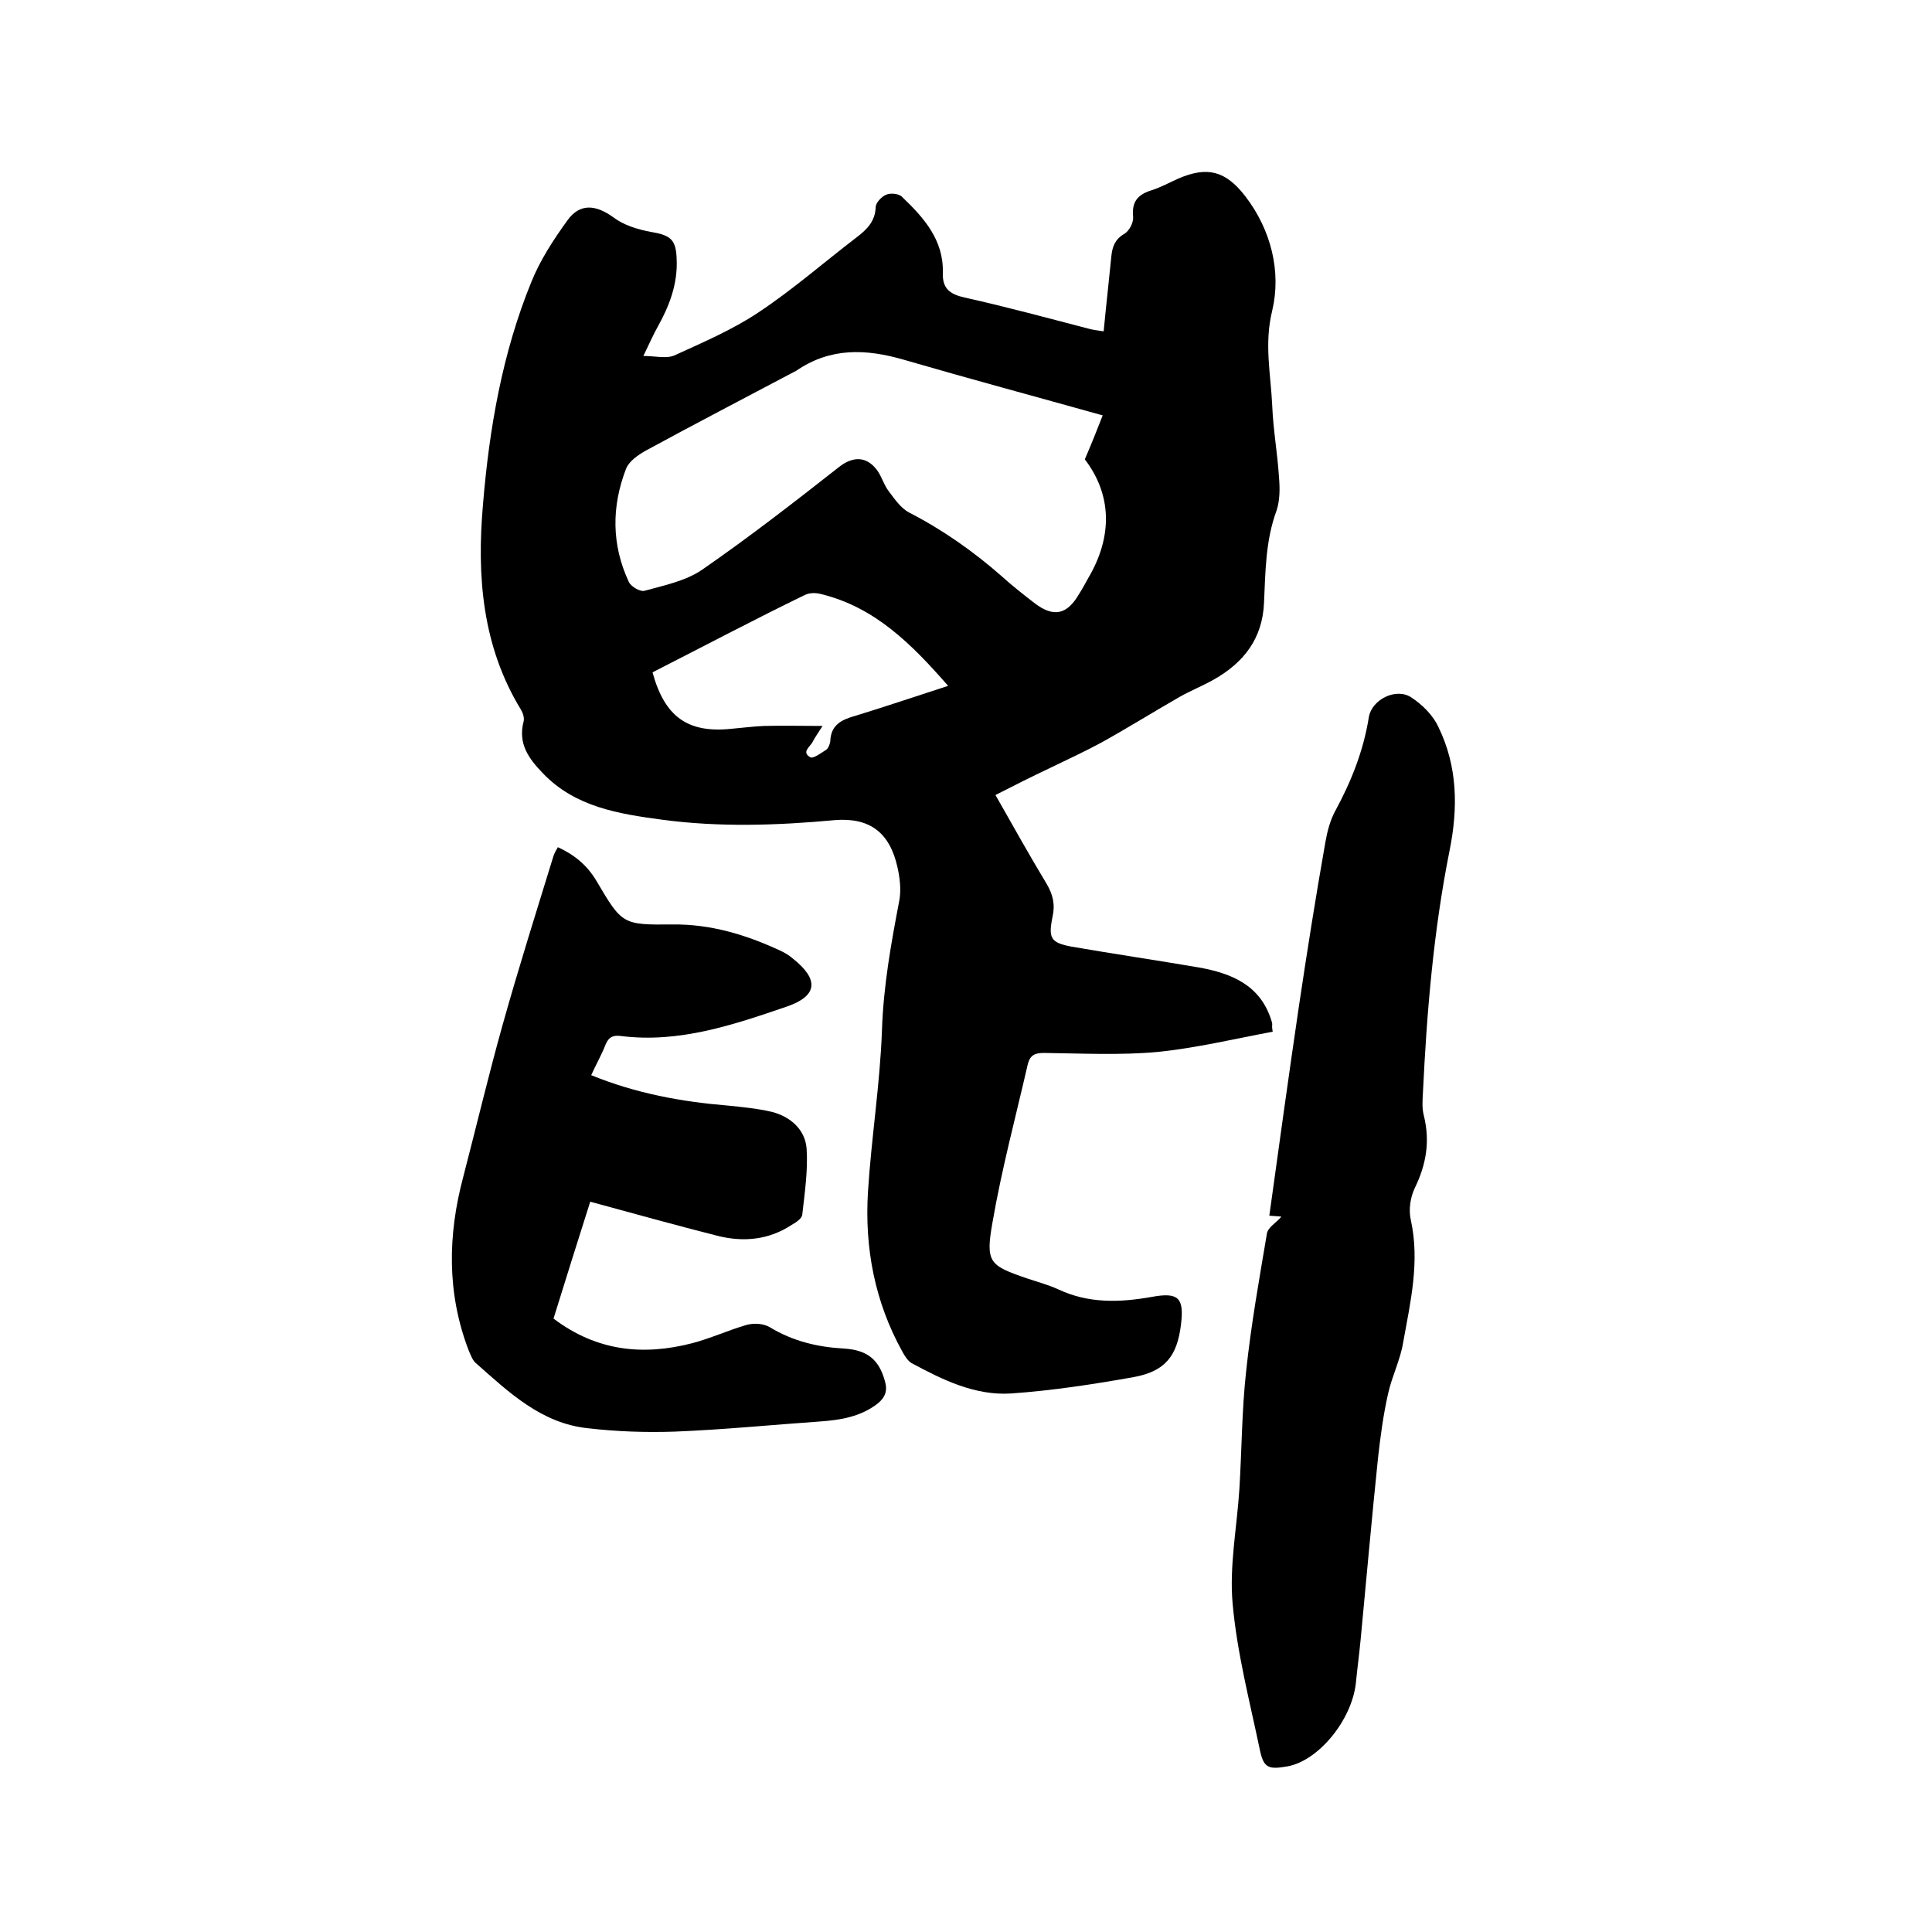 <svg enable-background="new 0 0 400 400" viewBox="0 0 400 400" xmlns="http://www.w3.org/2000/svg"><path d="m206.1 164.6c3.8 6.7 7.1 12.6 10.6 18.4 1.3 2.2 1.8 4.3 1.2 6.9-.9 4.4-.3 5.3 4 6.1 8.7 1.5 17.5 2.8 26.3 4.3 6.7 1.2 12.7 3.6 15 10.9.1.3.2.6.2.9 0 .2-.1.4.1 1.5-8 1.5-15.9 3.4-23.9 4.2-7.7.7-15.6.3-23.4.2-1.9 0-2.9.4-3.4 2.3-2.5 10.9-5.4 21.7-7.3 32.7-1.5 8.4-.7 9 7.2 11.7 2.1.7 4.3 1.3 6.3 2.2 6.3 3 12.8 2.8 19.5 1.6 5.5-1 6.7.2 6 5.8-.8 6.5-3.3 9.6-9.7 10.8-8.4 1.5-16.9 2.8-25.4 3.4-7.5.5-14.2-2.8-20.7-6.3-.8-.5-1.4-1.5-1.9-2.4-5.7-10.3-7.8-21.4-7.1-33 .7-11.2 2.5-22.3 2.9-33.5.3-9.2 1.9-18 3.6-26.9.4-2.2.1-4.7-.4-6.9-1.6-7.1-5.7-10.3-13-9.7-11.9 1.1-23.9 1.5-35.8-.1-8.9-1.2-17.9-2.6-24.6-9.6-2.9-3-5.2-6.1-4-10.7.2-.7-.1-1.7-.5-2.4-8.1-13.2-9.2-27.8-7.9-42.6 1.3-15.7 4-31.3 10-46 1.8-4.5 4.6-8.8 7.5-12.8 2.6-3.6 5.9-3.2 9.5-.6 2.1 1.6 5 2.5 7.7 3 4.2.7 5.3 1.6 5.4 5.8.2 5-1.5 9.5-3.9 13.8-.9 1.6-1.7 3.4-3 6.1 2.5 0 4.7.6 6.4-.1 5.9-2.7 12-5.3 17.4-8.9 7.1-4.7 13.6-10.4 20.4-15.6 2.1-1.6 3.8-3.3 3.9-6.2 0-.9 1.2-2.2 2.2-2.6.9-.4 2.7-.2 3.3.5 4.5 4.3 8.6 8.9 8.4 15.7-.1 3.2 1.4 4.4 4.5 5.1 8.6 1.9 17 4.2 25.5 6.4 1 .3 2 .4 3.3.6.5-5.3 1.1-10.5 1.6-15.6.2-2 .8-3.5 2.7-4.6 1-.6 1.9-2.3 1.8-3.5-.3-3.1.9-4.6 3.8-5.5 1.9-.6 3.7-1.6 5.5-2.4 6-2.6 9.8-1.7 13.9 3.6 5.4 7 7.5 15.7 5.6 23.7-1.7 6.9-.3 13.1 0 19.7.2 5 1.1 9.9 1.4 14.8.2 2.3.2 4.8-.5 6.9-2.3 6.2-2.3 12.7-2.6 19.1-.3 7.4-4.2 12.4-10.4 15.9-2.3 1.3-4.8 2.3-7.1 3.6-5.4 3.1-10.7 6.4-16.1 9.4-3.5 1.9-7.2 3.6-10.7 5.3-3.8 1.8-7.4 3.6-11.3 5.6zm22.2-78.6c-14.3-4-27.7-7.6-41.1-11.5-7.9-2.3-15.3-2.6-22.4 2.3-.2.1-.4.2-.6.3-10.2 5.4-20.4 10.7-30.5 16.2-1.6.9-3.5 2.2-4.1 3.8-3 7.8-3 15.7.6 23.4.5 1 2.4 2.1 3.3 1.8 4-1.1 8.4-2 11.8-4.3 9.7-6.7 19.1-14 28.4-21.3 2.9-2.3 5.8-2.3 8 .8.9 1.3 1.3 2.9 2.3 4.2 1.2 1.6 2.5 3.5 4.2 4.4 7 3.6 13.4 8.1 19.3 13.3 2.1 1.9 4.4 3.7 6.6 5.4 4 3.1 6.8 2.5 9.3-1.8.7-1.1 1.3-2.2 1.9-3.3 5.2-8.8 4.8-17.4-.7-24.6 1.5-3.5 2.7-6.5 3.7-9.1zm-93.2 53.2c2.5 9.2 7.3 12.6 16.2 11.7 2.3-.2 4.6-.5 6.9-.6 3.8-.1 7.6 0 12.1 0-1 1.6-1.6 2.4-2 3.2-.5 1.1-2.5 2.2-.5 3.3.6.3 2.2-.9 3.3-1.6.4-.3.7-1.1.8-1.7.1-3.4 2.3-4.5 5.2-5.3 6.2-1.9 12.4-4 19.2-6.2-7.6-8.7-15.2-16.3-26.3-19-1.1-.3-2.4-.3-3.4.2-10.5 5.1-20.9 10.6-31.5 16z"/><path d="m265.3 251.9c-.6-.1-1.3-.1-2.5-.2 2-14.5 4-28.9 6.1-43.2 1.7-11.4 3.5-22.8 5.5-34.1.4-2.3 1-4.6 2.1-6.6 3.3-6.1 5.8-12.4 6.9-19.3.6-3.7 5.7-6.2 8.8-4.1 2.3 1.5 4.5 3.7 5.6 6.1 4 8.2 4.1 16.8 2.3 25.7-3.3 16.5-4.7 33.3-5.5 50.1-.1 1.6-.2 3.2.2 4.7 1.3 5.3.5 10.1-1.9 15-.9 1.9-1.3 4.5-.8 6.6 1.9 8.7-.1 17-1.6 25.4-.6 3.6-2.3 6.9-3.1 10.5-1 4.4-1.6 8.9-2.1 13.4-1.3 12.5-2.4 25-3.6 37.6-.3 3.1-.7 6.1-1 9.1-.9 7.6-7.7 15.9-14.1 17.1-4 .7-5 .4-5.8-3.6-2.1-10-4.7-20-5.6-30.1-.7-7.8.9-15.8 1.4-23.7.5-8.1.5-16.3 1.4-24.4 1-9.5 2.7-19 4.3-28.5.2-1.3 2-2.3 3-3.5z"/><path d="m122.4 222.6c9.3 3.8 18.7 5.5 28.3 6.3 3 .3 6.1.6 9.1 1.3 3.9 1 6.9 3.7 7.2 7.6.3 4.5-.4 9.2-.9 13.7-.1.8-1.3 1.6-2.2 2.1-4.7 3.1-9.9 3.6-15.2 2.3-8.7-2.2-17.3-4.6-26.5-7.1-2.5 7.9-5.1 16.1-7.6 24.2 9 6.8 18.6 7.7 28.7 5.1 3.8-1 7.5-2.7 11.3-3.8 1.5-.4 3.5-.3 4.8.5 4.8 2.9 9.9 4.1 15.3 4.4 5 .3 7.3 2.4 8.5 6.7.6 2 .1 3.4-1.5 4.7-3.5 2.7-7.6 3.4-11.9 3.7-10 .7-20 1.7-30.1 2.1-6 .2-12 0-18-.7-9.6-1-16.3-7.4-23.2-13.5-.7-.6-1.1-1.8-1.5-2.7-4.5-11.8-4.3-23.8-1.1-35.8 2.7-10.4 5.2-20.9 8.1-31.3 3.3-11.8 7-23.5 10.6-35.2.2-.6.5-1.1.9-1.8 3.5 1.6 6.1 3.8 8 7 5.3 9 5.4 9.1 15.7 9 7.9-.1 15.2 2.1 22.3 5.4.9.4 1.9 1 2.7 1.7 5.4 4.3 5.1 7.7-1.3 9.9-11.1 3.8-22.3 7.6-34.3 6.1-1.6-.2-2.5.1-3.2 1.7-.8 2.1-1.9 4-3 6.4z"/></svg>